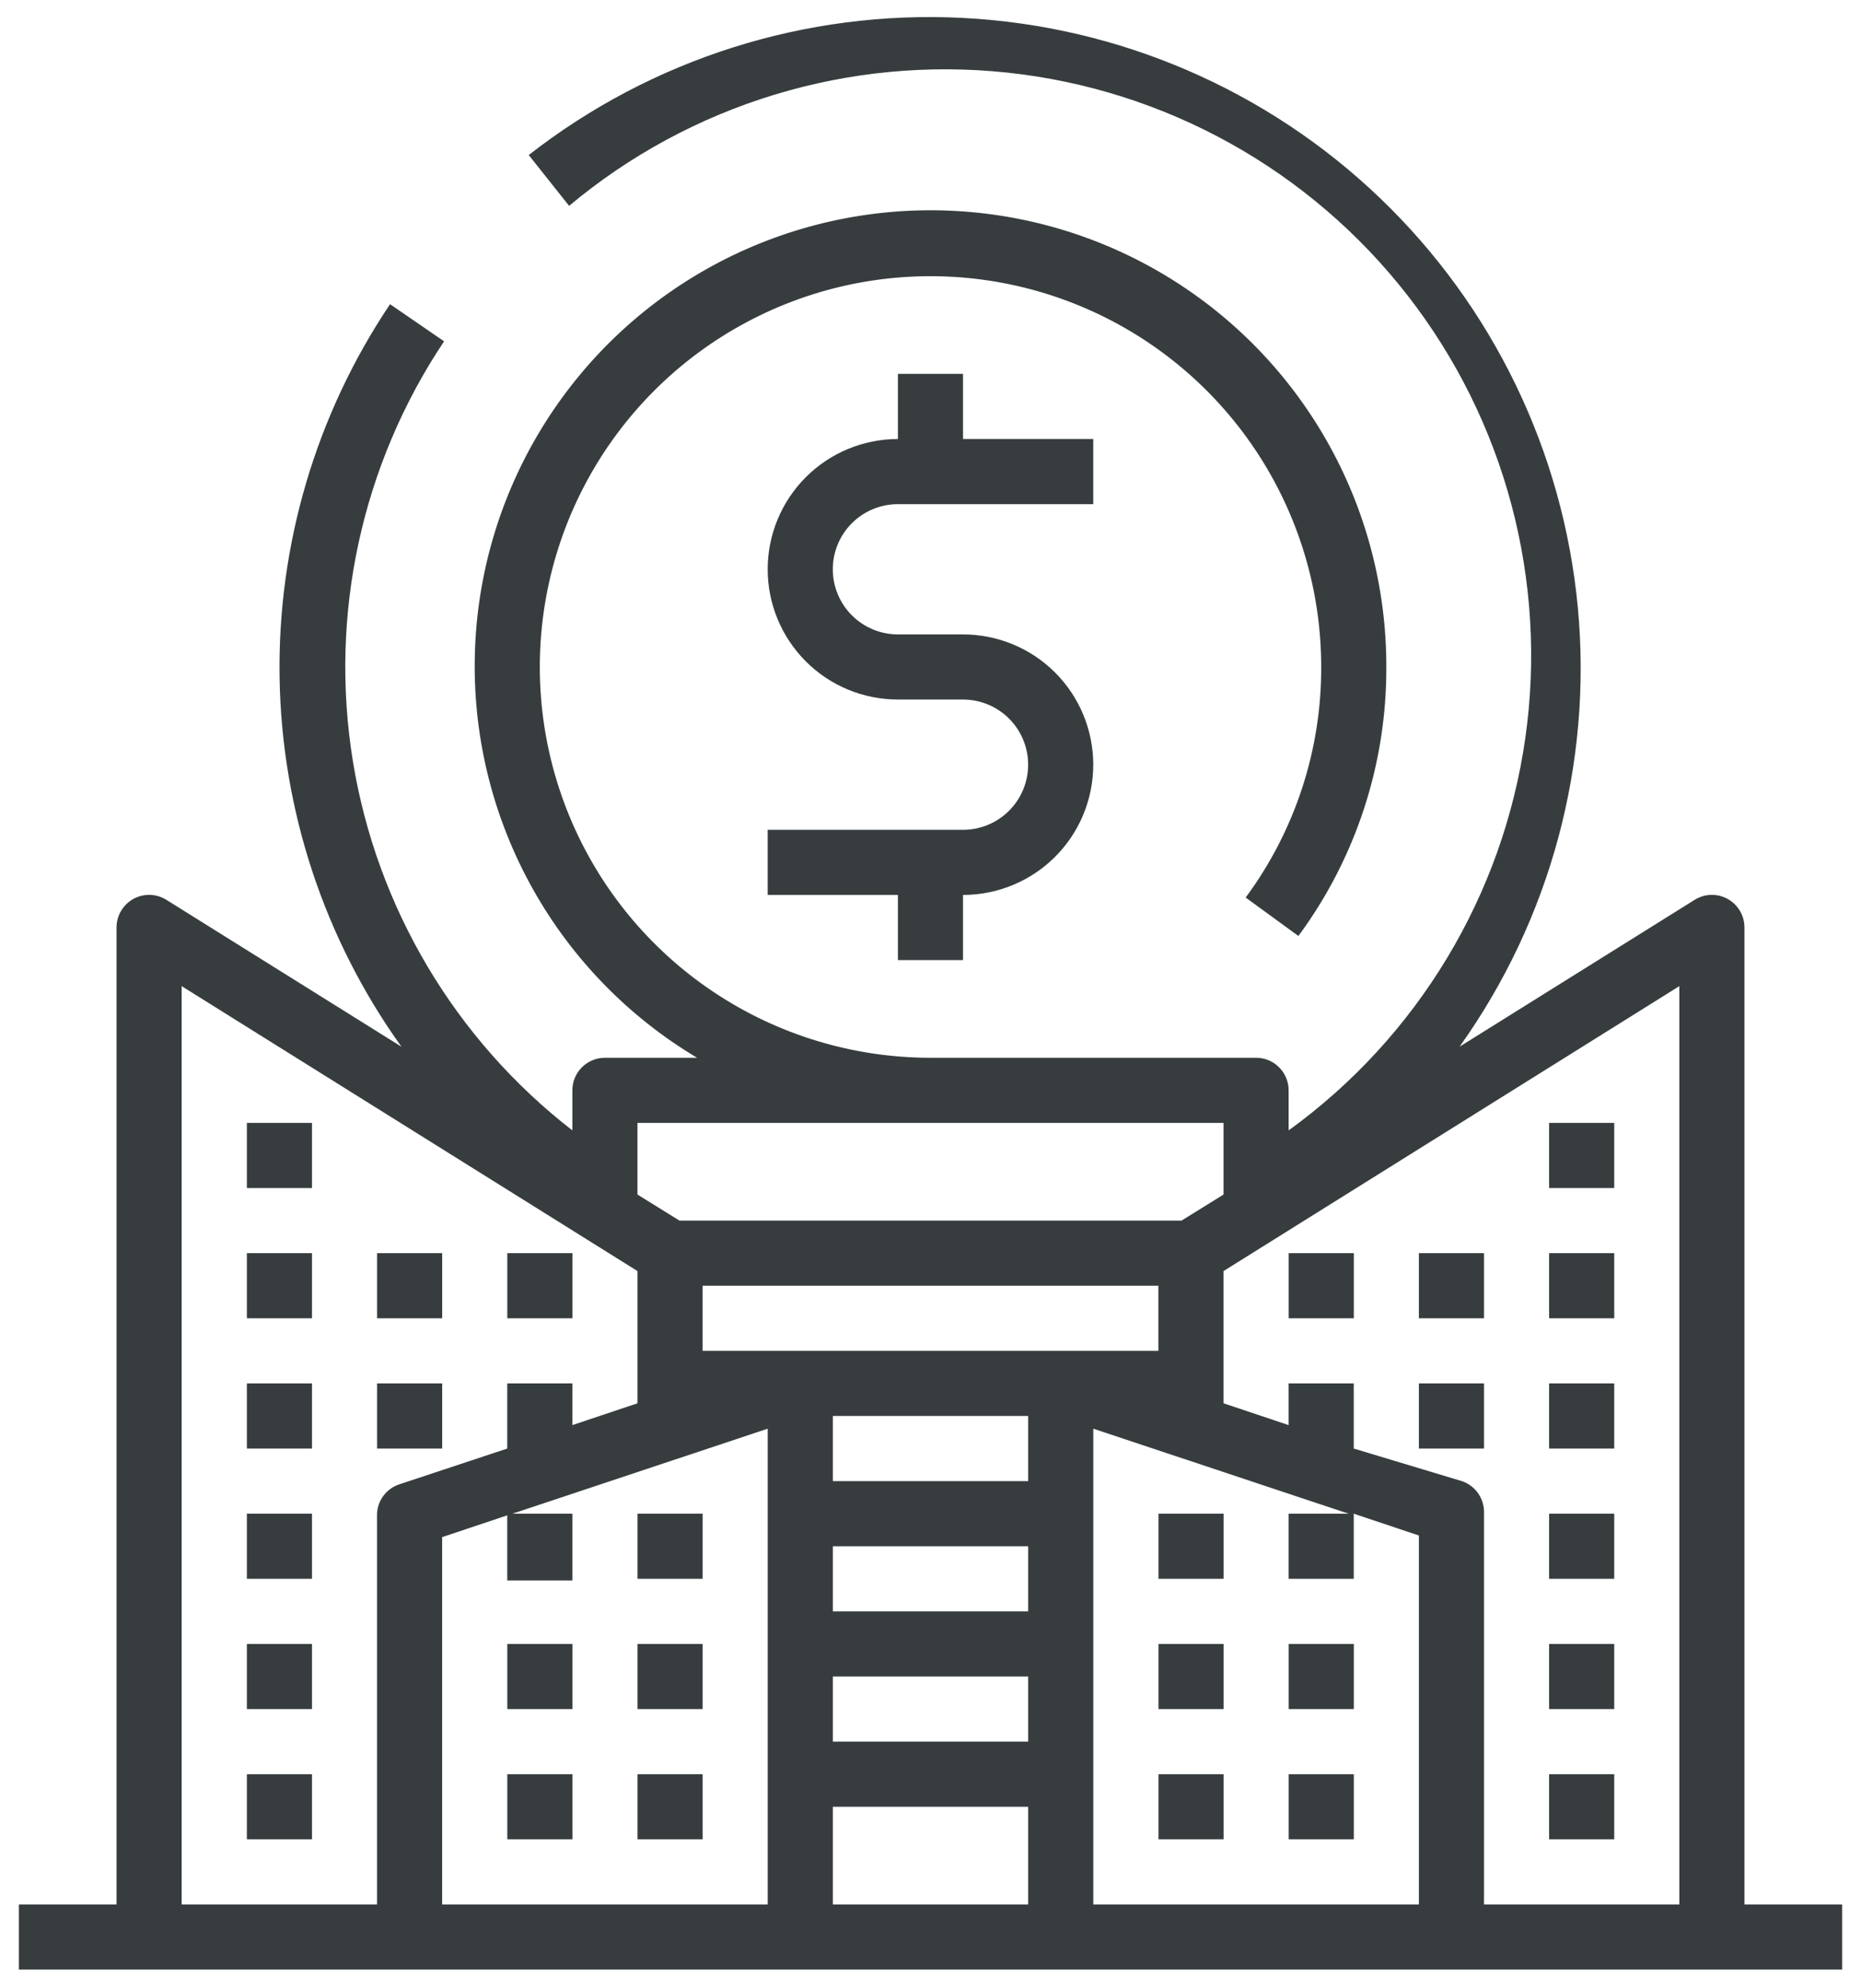 <svg width="88" height="94" viewBox="0 0 88 94" fill="none" xmlns="http://www.w3.org/2000/svg">
<path d="M76.331 59.244H73.252V62.323H76.331V59.244Z" fill="#373D3F"/>
<path d="M76.331 65.402H73.252V68.481H76.331V65.402Z" fill="#373D3F"/>
<path d="M76.331 71.561H73.252V74.64H76.331V71.561Z" fill="#373D3F"/>
<path d="M76.331 77.719H73.252V80.798H76.331V77.719Z" fill="#373D3F"/>
<path d="M76.331 83.877H73.252V86.956H76.331V83.877Z" fill="#373D3F"/>
<path d="M70.173 59.244H67.094V62.323H70.173V59.244Z" fill="#373D3F"/>
<path d="M70.173 65.402H67.094V68.481H70.173V65.402Z" fill="#373D3F"/>
<path d="M64.017 59.244H60.938V62.323H64.017V59.244Z" fill="#373D3F"/>
<path d="M76.331 53.086H73.252V56.165H76.331V53.086Z" fill="#373D3F"/>
<path d="M14.753 59.244H11.674V62.323H14.753V59.244Z" fill="#373D3F"/>
<path d="M14.753 65.402H11.674V68.481H14.753V65.402Z" fill="#373D3F"/>
<path d="M14.753 71.561H11.674V74.64H14.753V71.561Z" fill="#373D3F"/>
<path d="M14.753 77.719H11.674V80.798H14.753V77.719Z" fill="#373D3F"/>
<path d="M14.753 83.877H11.674V86.956H14.753V83.877Z" fill="#373D3F"/>
<path d="M27.067 77.719H23.988V80.798H27.067V77.719Z" fill="#373D3F"/>
<path d="M33.224 71.561H30.145V74.64H33.224V71.561Z" fill="#373D3F"/>
<path d="M27.067 83.877H23.988V86.956H27.067V83.877Z" fill="#373D3F"/>
<path d="M33.224 77.719H30.145V80.798H33.224V77.719Z" fill="#373D3F"/>
<path d="M33.224 83.877H30.145V86.956H33.224V83.877Z" fill="#373D3F"/>
<path d="M57.86 77.719H54.781V80.798H57.86V77.719Z" fill="#373D3F"/>
<path d="M57.86 71.561H54.781V74.64H57.86V71.561Z" fill="#373D3F"/>
<path d="M57.86 83.877H54.781V86.956H57.86V83.877Z" fill="#373D3F"/>
<path d="M64.017 77.719H60.938V80.798H64.017V77.719Z" fill="#373D3F"/>
<path d="M64.017 83.877H60.938V86.956H64.017V83.877Z" fill="#373D3F"/>
<path d="M20.909 59.244H17.83V62.323H20.909V59.244Z" fill="#373D3F"/>
<path d="M20.909 65.402H17.83V68.481H20.909V65.402Z" fill="#373D3F"/>
<path d="M27.067 59.244H23.988V62.323H27.067V59.244Z" fill="#373D3F"/>
<path d="M14.753 53.086H11.674V56.165H14.753V53.086Z" fill="#373D3F"/>
<path d="M87.108 90.035H82.489V43.848C82.49 43.573 82.417 43.303 82.277 43.066C82.138 42.829 81.938 42.633 81.697 42.499C81.457 42.366 81.185 42.299 80.91 42.306C80.635 42.313 80.367 42.394 80.134 42.54L69.018 49.483C73.317 43.459 75.302 36.088 74.61 28.72C73.918 21.351 70.596 14.479 65.251 9.36C59.906 4.241 52.896 1.218 45.505 0.846C38.113 0.473 30.835 2.775 25.002 7.33L26.911 9.732C29.765 7.344 33.071 5.556 36.632 4.474C40.192 3.392 43.934 3.038 47.634 3.433C51.334 3.828 54.916 4.964 58.168 6.774C61.419 8.583 64.273 11.029 66.559 13.966C68.844 16.902 70.515 20.268 71.472 23.864C72.428 27.461 72.651 31.212 72.126 34.896C71.601 38.58 70.34 42.121 68.417 45.307C66.495 48.493 63.95 51.259 60.935 53.44V51.546C60.935 51.138 60.773 50.746 60.484 50.458C60.196 50.169 59.804 50.007 59.396 50.007H44C40.346 50.007 36.774 48.923 33.736 46.893C30.698 44.863 28.33 41.978 26.932 38.602C25.534 35.226 25.168 31.512 25.881 27.928C26.593 24.344 28.353 21.052 30.937 18.468C33.52 15.885 36.812 14.125 40.396 13.412C43.98 12.699 47.694 13.065 51.07 14.464C54.446 15.862 57.331 18.23 59.361 21.268C61.391 24.306 62.475 27.878 62.475 31.532C62.488 35.455 61.236 39.278 58.903 42.432L61.397 44.249C64.114 40.567 65.572 36.108 65.554 31.532C65.561 27.76 64.577 24.052 62.702 20.779C60.827 17.506 58.125 14.782 54.867 12.88C51.61 10.978 47.91 9.965 44.138 9.941C40.366 9.917 36.653 10.883 33.371 12.743C30.09 14.603 27.354 17.292 25.437 20.541C23.52 23.79 22.489 27.485 22.448 31.257C22.406 35.029 23.355 38.746 25.2 42.036C27.045 45.326 29.722 48.075 32.962 50.007H28.605C28.196 50.007 27.805 50.169 27.516 50.458C27.227 50.746 27.065 51.138 27.065 51.546V53.44C21.521 49.144 17.812 42.905 16.686 35.983C15.561 29.06 17.102 21.968 20.999 16.136L18.444 14.381C14.947 19.59 13.124 25.743 13.22 32.017C13.317 38.29 15.327 44.384 18.982 49.483L7.867 42.54C7.634 42.394 7.365 42.313 7.09 42.306C6.815 42.299 6.544 42.366 6.303 42.499C6.063 42.633 5.862 42.829 5.723 43.066C5.584 43.303 5.511 43.573 5.511 43.848V90.035H0.893V93.114H87.108V90.035ZM79.41 90.035H70.173V71.561C70.19 71.225 70.097 70.892 69.908 70.615C69.719 70.337 69.445 70.128 69.126 70.021L64.014 68.481V65.402H60.935V67.373L57.856 66.341V60.091L79.41 46.62V90.035ZM24.232 71.561L36.302 67.542V90.035H20.907V72.669L23.986 71.638V74.717H27.065V71.561H24.232ZM33.223 60.784H54.777V63.863H33.223V60.784ZM48.619 82.337H39.382V79.258H48.619V82.337ZM48.619 76.179H39.382V73.1H48.619V76.179ZM48.619 70.021H39.382V66.942H48.619V70.021ZM39.382 85.416H48.619V90.035H39.382V85.416ZM51.698 67.542L63.768 71.561H60.935V74.64H64.014V71.561L67.094 72.592V90.035H51.698V67.542ZM57.856 53.086V56.473L55.87 57.705H32.13L30.144 56.473V53.086H57.856ZM8.59 46.62L30.144 60.091V66.341L27.065 67.373V65.402H23.986V68.481L18.875 70.175C18.581 70.274 18.324 70.459 18.137 70.706C17.95 70.953 17.843 71.251 17.828 71.561V90.035H8.59V46.62Z" fill="#373D3F"/>
<path d="M42.459 23.834H51.696V20.755H45.538V17.676H42.459V20.755C40.826 20.755 39.259 21.404 38.105 22.559C36.95 23.713 36.301 25.28 36.301 26.913C36.301 28.546 36.95 30.113 38.105 31.268C39.259 32.423 40.826 33.071 42.459 33.071H45.538C46.355 33.071 47.138 33.396 47.715 33.973C48.293 34.551 48.617 35.334 48.617 36.151C48.617 36.967 48.293 37.75 47.715 38.328C47.138 38.905 46.355 39.23 45.538 39.23H36.301V42.309H42.459V45.388H45.538V42.309C47.171 42.309 48.738 41.66 49.893 40.505C51.048 39.35 51.696 37.784 51.696 36.151C51.696 34.517 51.048 32.951 49.893 31.796C48.738 30.641 47.171 29.992 45.538 29.992H42.459C41.642 29.992 40.859 29.668 40.282 29.09C39.704 28.513 39.38 27.73 39.38 26.913C39.38 26.096 39.704 25.313 40.282 24.736C40.859 24.158 41.642 23.834 42.459 23.834Z" fill="#373D3F"/>
</svg>
